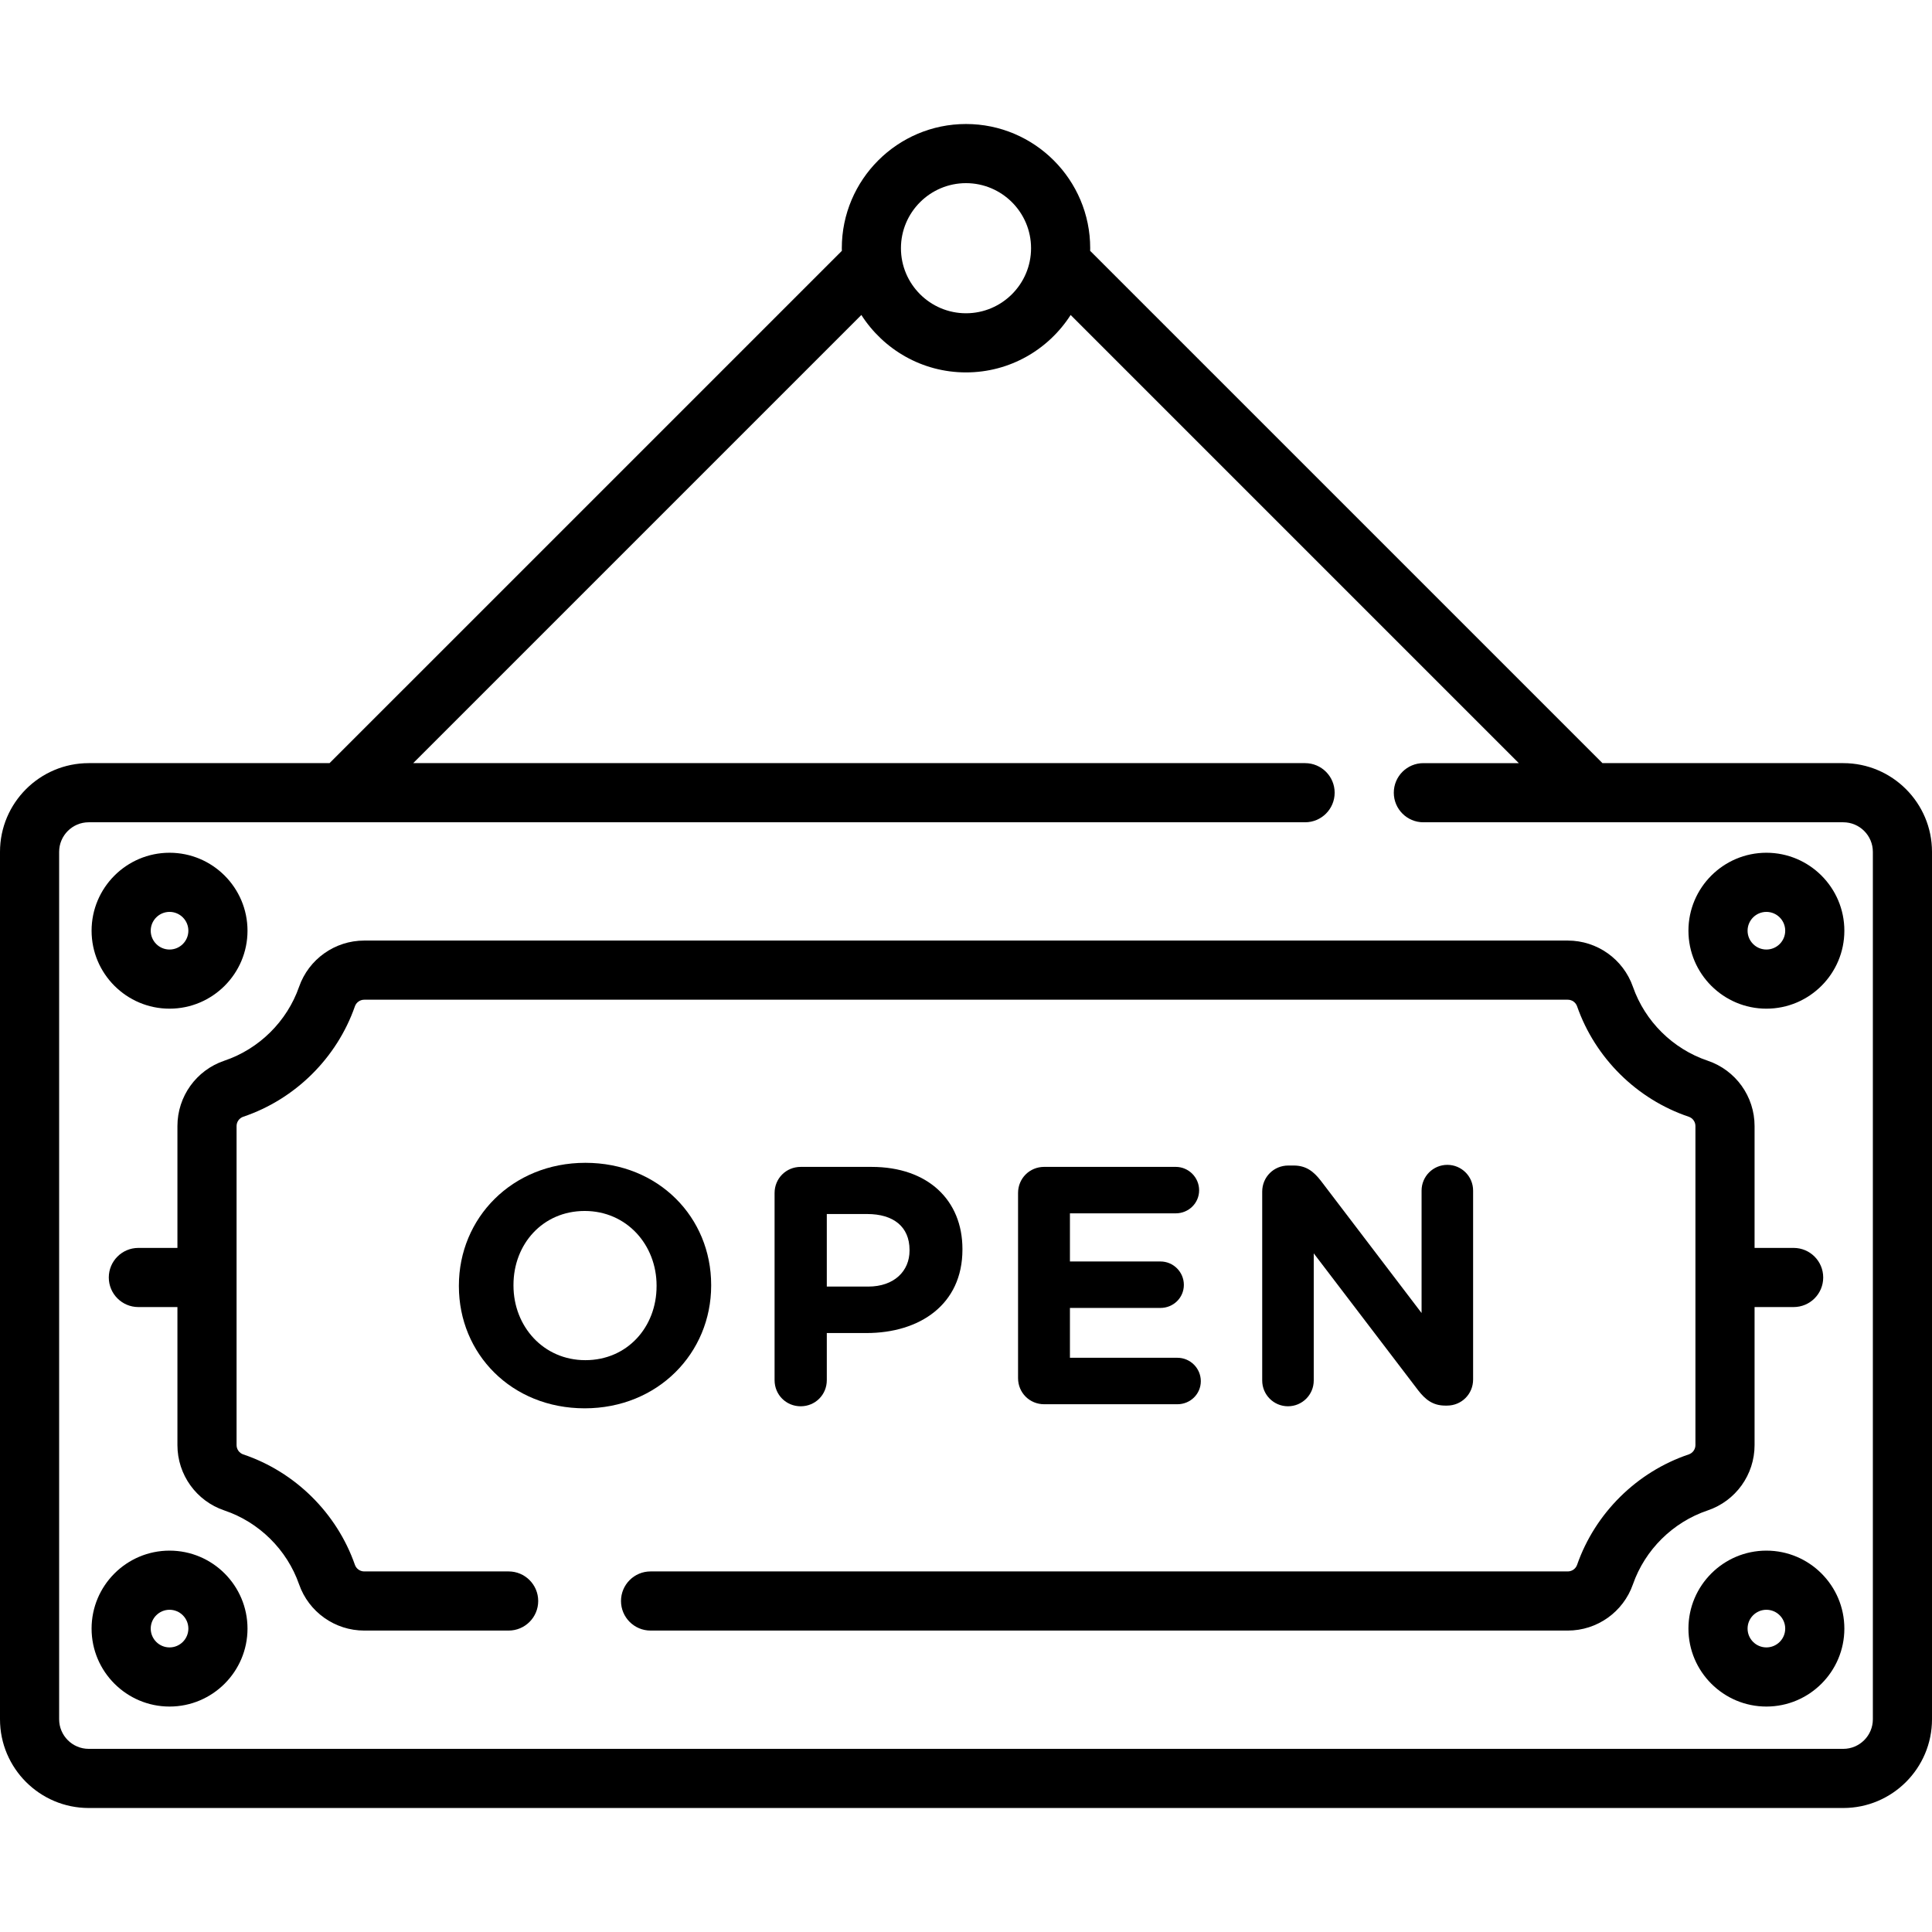 <?xml version="1.0" encoding="iso-8859-1"?>
<!-- Generator: Adobe Illustrator 19.0.0, SVG Export Plug-In . SVG Version: 6.00 Build 0)  -->
<svg version="1.1" id="Layer_1" xmlns="http://www.w3.org/2000/svg" xmlns:xlink="http://www.w3.org/1999/xlink" x="0px" y="0px"
	 viewBox="0 0 512 512" style="enable-background:new 0 0 512 512;" xml:space="preserve">
<g>
	<g>
		<path d="M155.127,308.158c-19.41,0-33.517,14.647-33.517,32.53v0.18c0,17.881,13.928,32.35,33.337,32.35
			c19.41,0,33.518-14.647,33.518-32.53v-0.18C188.465,322.626,174.537,308.158,155.127,308.158z M173.998,340.868h-0.001
			c0,10.783-7.728,19.59-18.871,19.59c-11.143,0-19.049-8.986-19.049-19.769v-0.18c0-10.783,7.728-19.59,18.871-19.59
			c11.143,0,19.051,8.986,19.051,19.769V340.868z"/>
	</g>
</g>
<g>
	<g>
		<path d="M230.972,309.239h-18.781c-3.864,0-6.919,3.055-6.919,6.919v49.602c0,3.864,3.055,6.919,6.919,6.919
			c3.865-0.001,6.92-3.056,6.92-6.92v-12.49h10.513c14.108,0,25.431-7.549,25.431-22.106v-0.18
			C255.054,318.134,245.978,309.239,230.972,309.239z M241.036,331.432c0,5.392-4.044,9.525-10.963,9.525H219.11v-19.229h0.001
			h10.693c6.919,0,11.232,3.325,11.232,9.524V331.432z"/>
	</g>
</g>
<g>
	<g>
		<path d="M312.028,359.826h-28.485v-13.21h23.992c3.415,0,6.2-2.696,6.2-6.111c0-3.416-2.786-6.201-6.2-6.201h-23.992v-12.759
			h28.037v0.003c3.415,0,6.2-2.696,6.2-6.112c0-3.415-2.786-6.2-6.2-6.2h-34.866c-3.864,0-6.919,3.055-6.919,6.919v49.063
			c0,3.864,3.055,6.919,6.919,6.919h35.314c3.415,0,6.2-2.696,6.2-6.111C318.229,362.612,315.443,359.826,312.028,359.826z"/>
	</g>
</g>
<g>
	<g>
		<path d="M383.562,308.698c-3.774,0-6.829,3.055-6.829,6.828v32.44l-26.689-35.045c-1.887-2.426-3.864-4.044-7.189-4.044h-1.438
			c-3.864,0-6.919,3.055-6.919,6.919v50.051c0,3.774,3.055,6.829,6.829,6.829c3.774,0.001,6.829-3.054,6.829-6.829v-33.697
			l27.677,36.303c1.887,2.426,3.864,4.044,7.189,4.044h0.449c3.864,0,6.919-3.055,6.919-6.919v-50.052
			C390.392,311.754,387.336,308.698,383.562,308.698z"/>
	</g>
</g>
<g>
	<g>
		<path d="M468.114,225.987c-11.393,0-20.661,9.268-20.661,20.661s9.268,20.661,20.661,20.661c11.393,0,20.661-9.268,20.661-20.661
			C488.775,235.256,479.507,225.987,468.114,225.987z M468.114,251.635c-2.75,0-4.987-2.237-4.987-4.987
			c0-2.75,2.237-4.987,4.987-4.987c2.75,0,4.987,2.237,4.987,4.987S470.864,251.635,468.114,251.635z"/>
	</g>
</g>
<g>
	<g>
		<path d="M44.931,410.933c-11.393,0-20.661,9.268-20.661,20.661c0,11.393,9.268,20.661,20.661,20.661s20.661-9.268,20.661-20.661
			C65.591,420.202,56.323,410.933,44.931,410.933z M44.931,436.581c-2.75,0-4.987-2.237-4.987-4.987s2.237-4.987,4.987-4.987
			c2.75,0,4.987,2.237,4.987,4.987S47.681,436.581,44.931,436.581z"/>
	</g>
</g>
<g>
	<g>
		<path d="M468.114,410.933c-11.393,0-20.661,9.268-20.661,20.661c0,11.393,9.268,20.661,20.661,20.661
			c11.393,0,20.661-9.268,20.661-20.661C488.775,420.202,479.507,410.933,468.114,410.933z M468.114,436.581
			c-2.75,0-4.987-2.237-4.987-4.987s2.237-4.987,4.987-4.987c2.75,0,4.987,2.237,4.987,4.987S470.864,436.581,468.114,436.581z"/>
	</g>
</g>
<g>
	<g>
		<path d="M475.332,330.71H464.98v-32.292c0-7.859-5.004-14.823-12.45-17.33c-9.192-3.095-16.588-10.41-19.783-19.568
			c-2.559-7.334-9.497-12.261-17.265-12.261H96.519c-7.768,0-14.706,4.928-17.265,12.262c-3.195,9.157-10.59,16.472-19.782,19.568
			c-7.448,2.506-12.452,9.47-12.452,17.329v32.292H36.668c-4.328,0-7.837,3.509-7.837,7.837s3.509,7.837,7.837,7.837H47.02v36.575
			c0,7.859,5.004,14.823,12.451,17.33c9.192,3.095,16.588,10.41,19.783,19.568c2.559,7.334,9.497,12.261,17.265,12.261h38.273
			c4.328,0,7.837-3.509,7.837-7.837c0-4.328-3.509-7.837-7.837-7.837H96.519c-1.11,0-2.101-0.704-2.466-1.751
			c-4.777-13.692-15.835-24.63-29.581-29.258c-1.064-0.358-1.778-1.353-1.778-2.475v-84.54c0-1.122,0.715-2.117,1.779-2.475
			c13.745-4.628,24.802-15.566,29.579-29.257c0.366-1.048,1.357-1.752,2.467-1.752h318.962c1.11,0,2.101,0.704,2.466,1.751
			c4.777,13.692,15.835,24.63,29.581,29.258c1.064,0.358,1.778,1.353,1.778,2.475v84.54c0,1.122-0.715,2.117-1.779,2.475
			c-13.745,4.628-24.802,15.566-29.579,29.257c-0.366,1.048-1.357,1.752-2.467,1.752H172.408c-4.328,0-7.837,3.509-7.837,7.837
			c0,4.328,3.509,7.837,7.837,7.837h243.073c7.768,0,14.706-4.928,17.265-12.262c3.195-9.157,10.59-16.472,19.782-19.568
			c7.448-2.506,12.452-9.47,12.452-17.329v-36.575h10.353c4.328,0,7.837-3.509,7.837-7.837S479.66,330.71,475.332,330.71z"/>
	</g>
</g>
<g>
	<g>
		<path d="M44.931,225.987c-11.393,0-20.661,9.268-20.661,20.661c0.001,11.393,9.269,20.661,20.661,20.661
			c11.393,0,20.661-9.268,20.661-20.661S56.323,225.987,44.931,225.987z M44.931,251.635c-2.75,0-4.987-2.237-4.987-4.987
			c0.001-2.75,2.238-4.987,4.987-4.987c2.75,0,4.987,2.237,4.987,4.987C49.918,249.398,47.681,251.635,44.931,251.635z"/>
	</g>
</g>
<g>
	<g>
		<path d="M488.49,202.239h-63.824L288.897,66.47c0.004-0.231,0.018-0.461,0.018-0.693c0-18.149-14.766-32.914-32.914-32.914
			s-32.914,14.765-32.914,32.914c0,0.233,0.013,0.462,0.018,0.694L87.334,202.239H23.51c-12.964,0-23.51,10.546-23.51,23.51v229.878
			c0,12.964,10.546,23.51,23.51,23.51h464.98c12.964,0,23.51-10.546,23.51-23.51V225.749
			C512,212.786,501.454,202.239,488.49,202.239z M256,48.537c9.506,0,17.241,7.734,17.241,17.241
			c0,9.506-7.734,17.241-17.241,17.241c-9.506,0-17.241-7.734-17.241-17.241C238.759,56.271,246.494,48.537,256,48.537z
			 M496.327,455.627c0,4.322-3.515,7.837-7.837,7.837H23.51c-4.322,0-7.837-3.515-7.837-7.837V225.749
			c0-4.322,3.515-7.837,7.837-7.837h322.351c4.328,0,7.837-3.509,7.837-7.837c0-4.328-3.509-7.837-7.837-7.837H109.499
			L228.268,83.472c5.854,9.143,16.092,15.22,27.732,15.22c11.639,0,21.878-6.077,27.732-15.22L402.5,202.24h-25.292
			c-4.328,0-7.837,3.509-7.837,7.837c0,4.328,3.509,7.837,7.837,7.837H488.49c4.322,0,7.837,3.515,7.837,7.837V455.627z"/>
	</g>
</g>
<g>
</g>
<g>
</g>
<g>
</g>
<g>
</g>
<g>
</g>
<g>
</g>
<g>
</g>
<g>
</g>
<g>
</g>
<g>
</g>
<g>
</g>
<g>
</g>
<g>
</g>
<g>
</g>
<g>
</g>
</svg>

